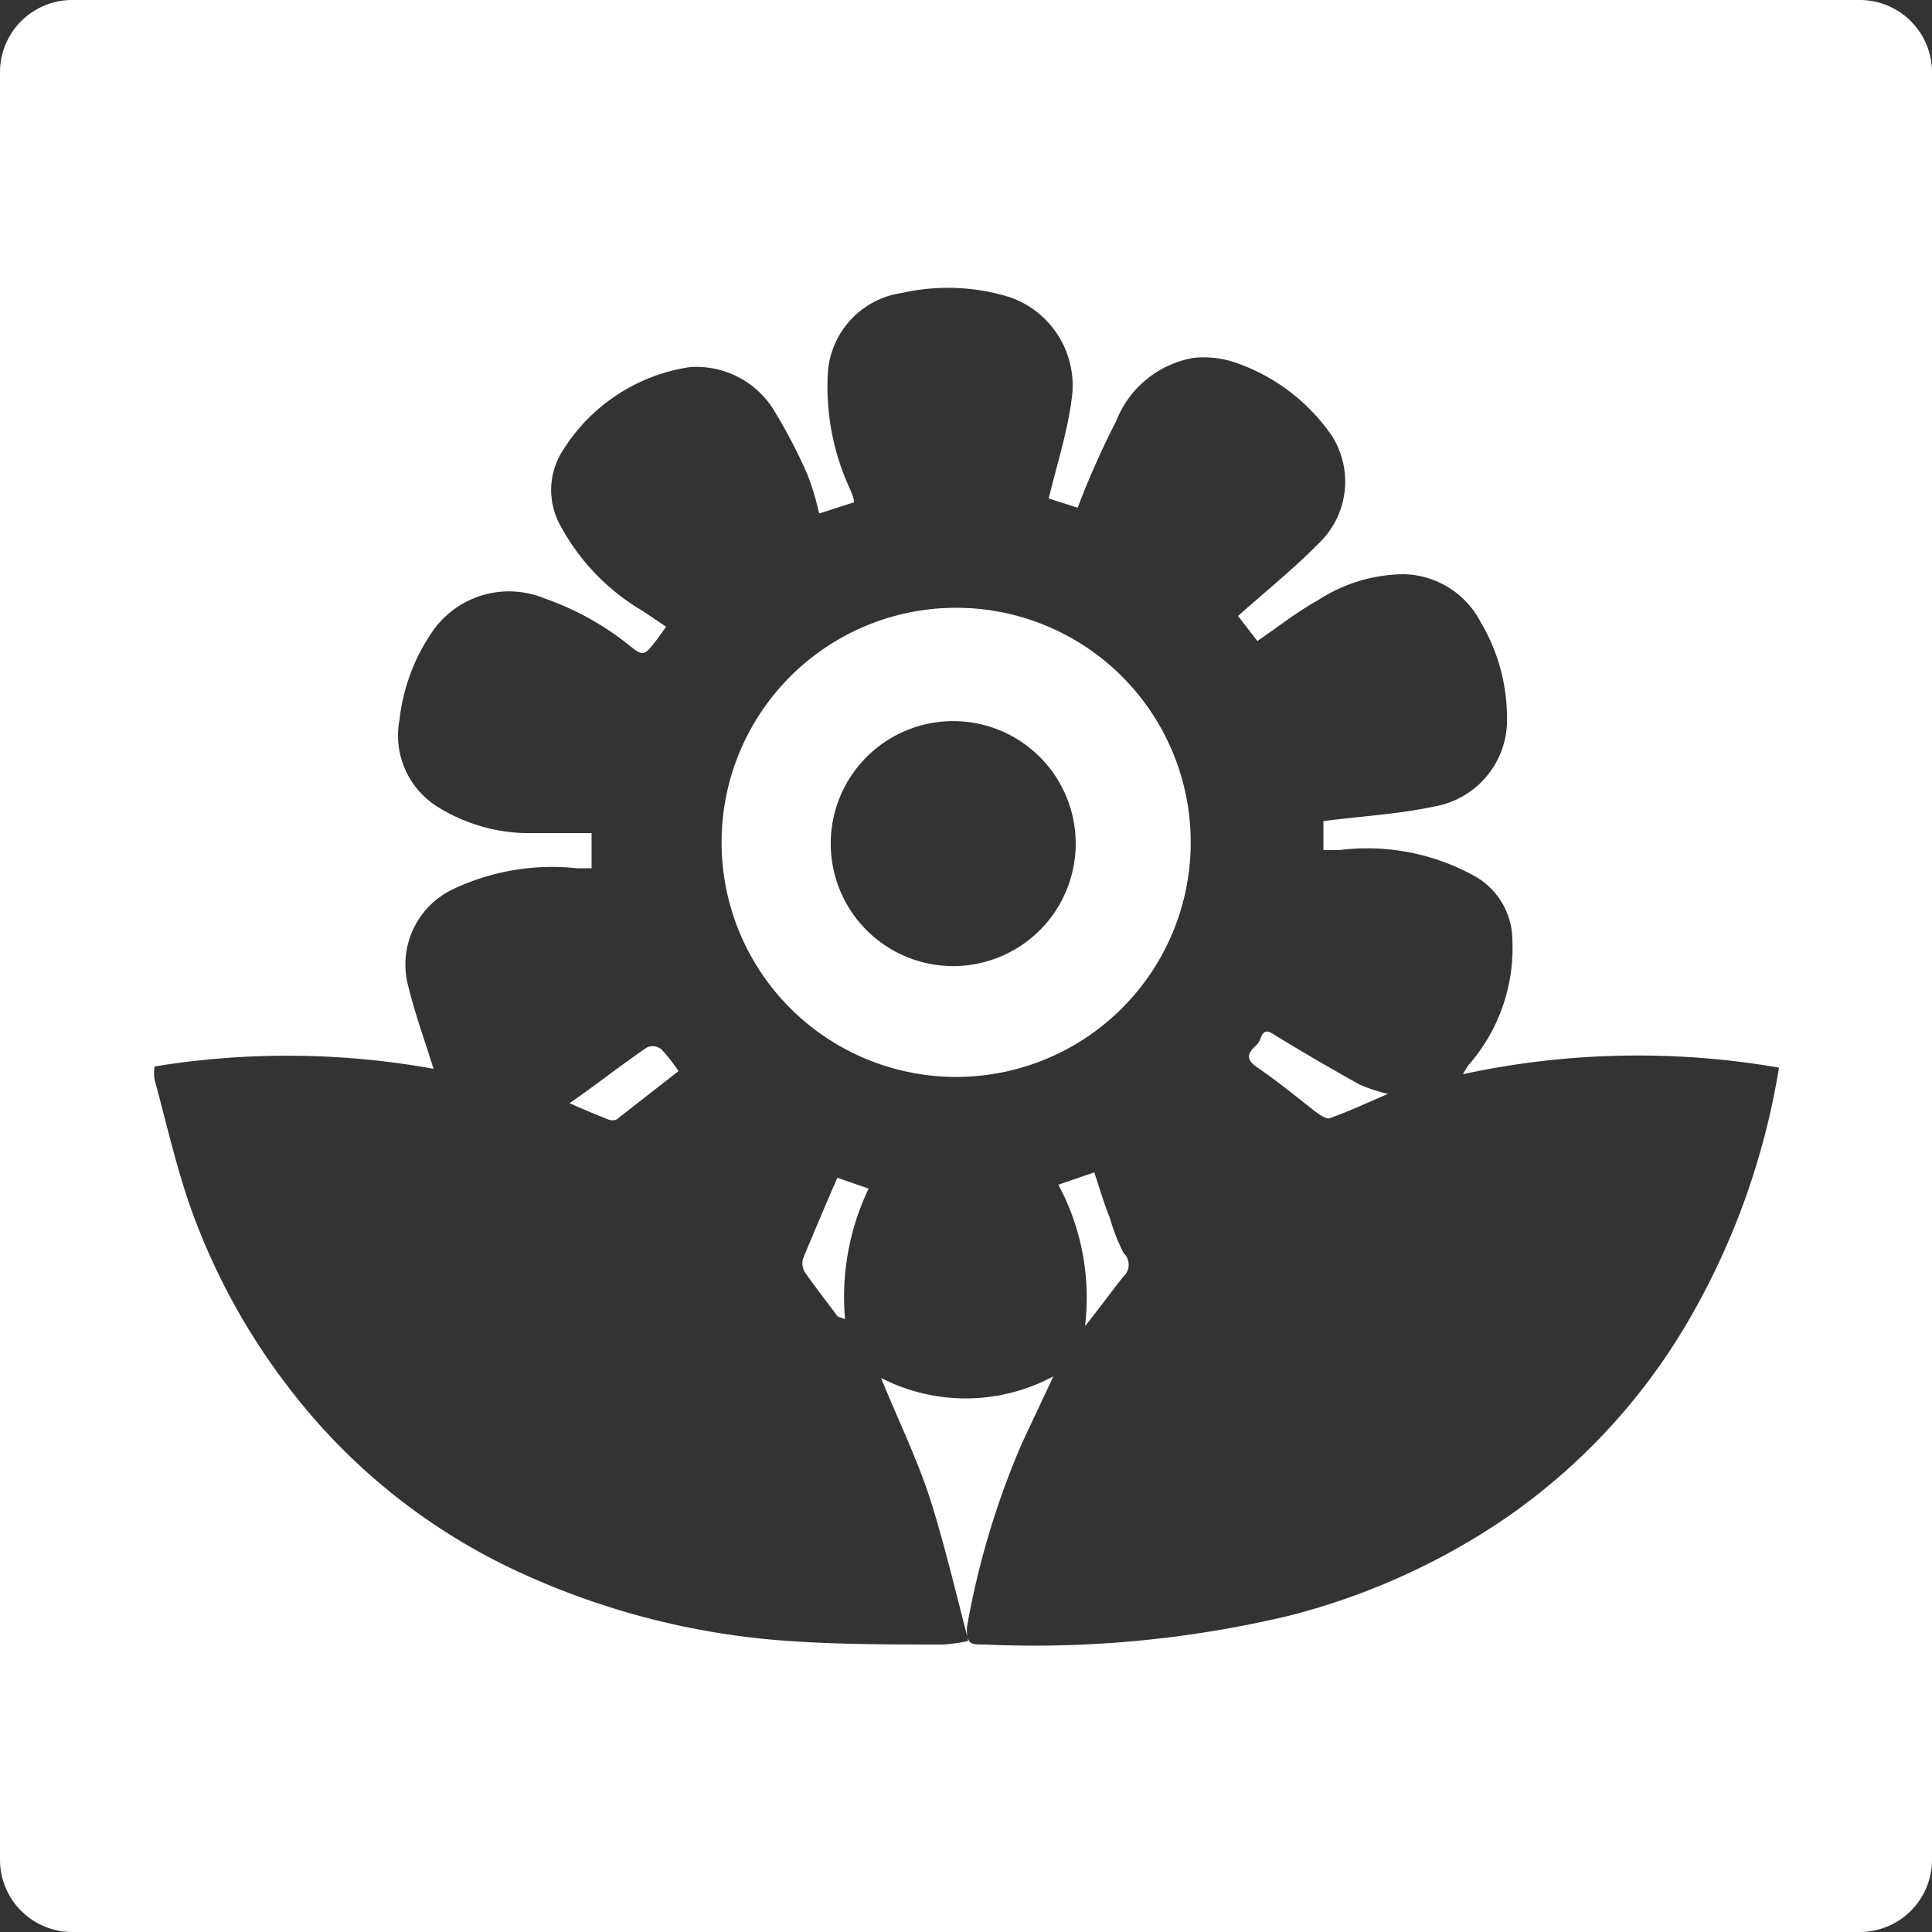 <svg xmlns="http://www.w3.org/2000/svg" width="50" height="50" viewBox="0 0 50 50">
  <rect x="0" y="0" width="50" height="50" fill="#333333" stroke="none"/>
  <defs>
    <style>
      .cls-1 {
        isolation: isolate;
      }

      .cls-2 {
        fill: #fff;
        fill-rule: evenodd;
      }
    </style>
  </defs>
  <title>primavara</title>
  <g id="TAVASZ" class="cls-1">
    <path class="cls-2" d="M16.74,27.11c-.69.47-1.36,1-2,1.44.29.13.64.28,1,.42a.26.26,0,0,0,.22,0l1.6-1.25a4.48,4.48,0,0,0-.43-.55A.35.35,0,0,0,16.74,27.11Zm4.93,3.37c-.32.74-.61,1.42-.89,2.1a.45.45,0,0,0,.06.36c.26.37.54.73.81,1.09,0,.05.13.07.22.11a6.51,6.51,0,0,1,.61-3.38Zm1.13,5.18c.47,1.15,1,2.23,1.34,3.35s.6,2.21.9,3.37a.92.92,0,0,1,0-.36,21.22,21.22,0,0,1,1.4-4.65c.25-.54.51-1.08.82-1.75A4.79,4.79,0,0,1,22.8,35.66Zm10.26-8.83c-.2-.12-.34-.26-.45.08a.56.56,0,0,1-.15.19c-.23.23-.15.37.1.54.51.35,1,.75,1.47,1.12.11.08.29.21.38.18.48-.17.95-.39,1.51-.63a4.26,4.26,0,0,1-.73-.24Q34.11,27.47,33.06,26.83ZM48.12,0H1.88A1.87,1.87,0,0,0,0,1.88V48.13A1.87,1.87,0,0,0,1.88,50H48.12A1.87,1.87,0,0,0,50,48.13V1.88A1.87,1.87,0,0,0,48.12,0ZM43.65,34.26a15.94,15.94,0,0,1-4.76,5.08,17.69,17.69,0,0,1-5.55,2.48,28.45,28.45,0,0,1-7.86.74c-.27,0-.39,0-.43-.17l0,.08a4.3,4.3,0,0,1-.62.09c-1.35,0-2.7,0-4-.09a19.82,19.82,0,0,1-6.92-1.75,15.82,15.82,0,0,1-6-4.76A17,17,0,0,1,5,31.44c-.42-1.14-.68-2.33-1-3.5a1.18,1.18,0,0,1,0-.34,21.33,21.33,0,0,1,7.22.06c-.23-.74-.48-1.42-.65-2.12A2.16,2.16,0,0,1,11.75,23a6,6,0,0,1,3.18-.53h.38v-.91c-.59,0-1.17,0-1.74,0a4.48,4.48,0,0,1-2.23-.67,2.18,2.18,0,0,1-1-2.27,5,5,0,0,1,.84-2.26,2.41,2.41,0,0,1,2.92-.87,7.36,7.36,0,0,1,2.12,1.16c.42.34.43.35.76-.07l.26-.36-.61-.41a5.68,5.68,0,0,1-2.16-2.27,1.89,1.89,0,0,1,.12-1.92A4.68,4.68,0,0,1,17.86,9.5,2.36,2.36,0,0,1,20,10.57a13.72,13.72,0,0,1,.9,1.72,7.14,7.14,0,0,1,.3,1l.9-.29c0-.12-.06-.24-.11-.36a6.3,6.3,0,0,1-.57-2.89,2.24,2.24,0,0,1,1.93-2.17,5.4,5.4,0,0,1,2.78.11,2.42,2.42,0,0,1,1.6,2.67c-.11.83-.37,1.64-.59,2.54l.75.24a22.07,22.07,0,0,1,1-2.25A2.63,2.63,0,0,1,30.9,9.26a2.56,2.56,0,0,1,1,.1,5,5,0,0,1,2.57,1.92,2.21,2.21,0,0,1-.36,2.8c-.64.65-1.36,1.23-2.07,1.86l.5.65c.53-.36,1-.74,1.56-1.05a4.14,4.14,0,0,1,2.22-.68,2.3,2.3,0,0,1,2,1.24A4.85,4.85,0,0,1,39,18.54a2.27,2.27,0,0,1-1.87,2.33c-.93.2-1.88.25-2.88.38V22c.14,0,.28,0,.41,0a5.74,5.74,0,0,1,3.48.66,1.91,1.91,0,0,1,1,1.67A4.59,4.59,0,0,1,38,27.57s-.06.09-.14.23a21.43,21.43,0,0,1,8.18-.17A19.11,19.11,0,0,1,43.65,34.26Zm-19-18.53a6.07,6.07,0,1,0,.19,12.14,6.07,6.07,0,1,0-.19-12.14ZM24.79,25a3.17,3.17,0,1,1,.1-6.33,3.17,3.17,0,0,1-.1,6.33Zm3.92,6.49c-.15-.38-.26-.76-.39-1.15l-.93.32a6.17,6.17,0,0,1,.69,3.66c.41-.51.7-.92,1-1.29a.41.41,0,0,0,0-.6A4.86,4.86,0,0,1,28.71,31.47Z"/>
  </g>
</svg>
